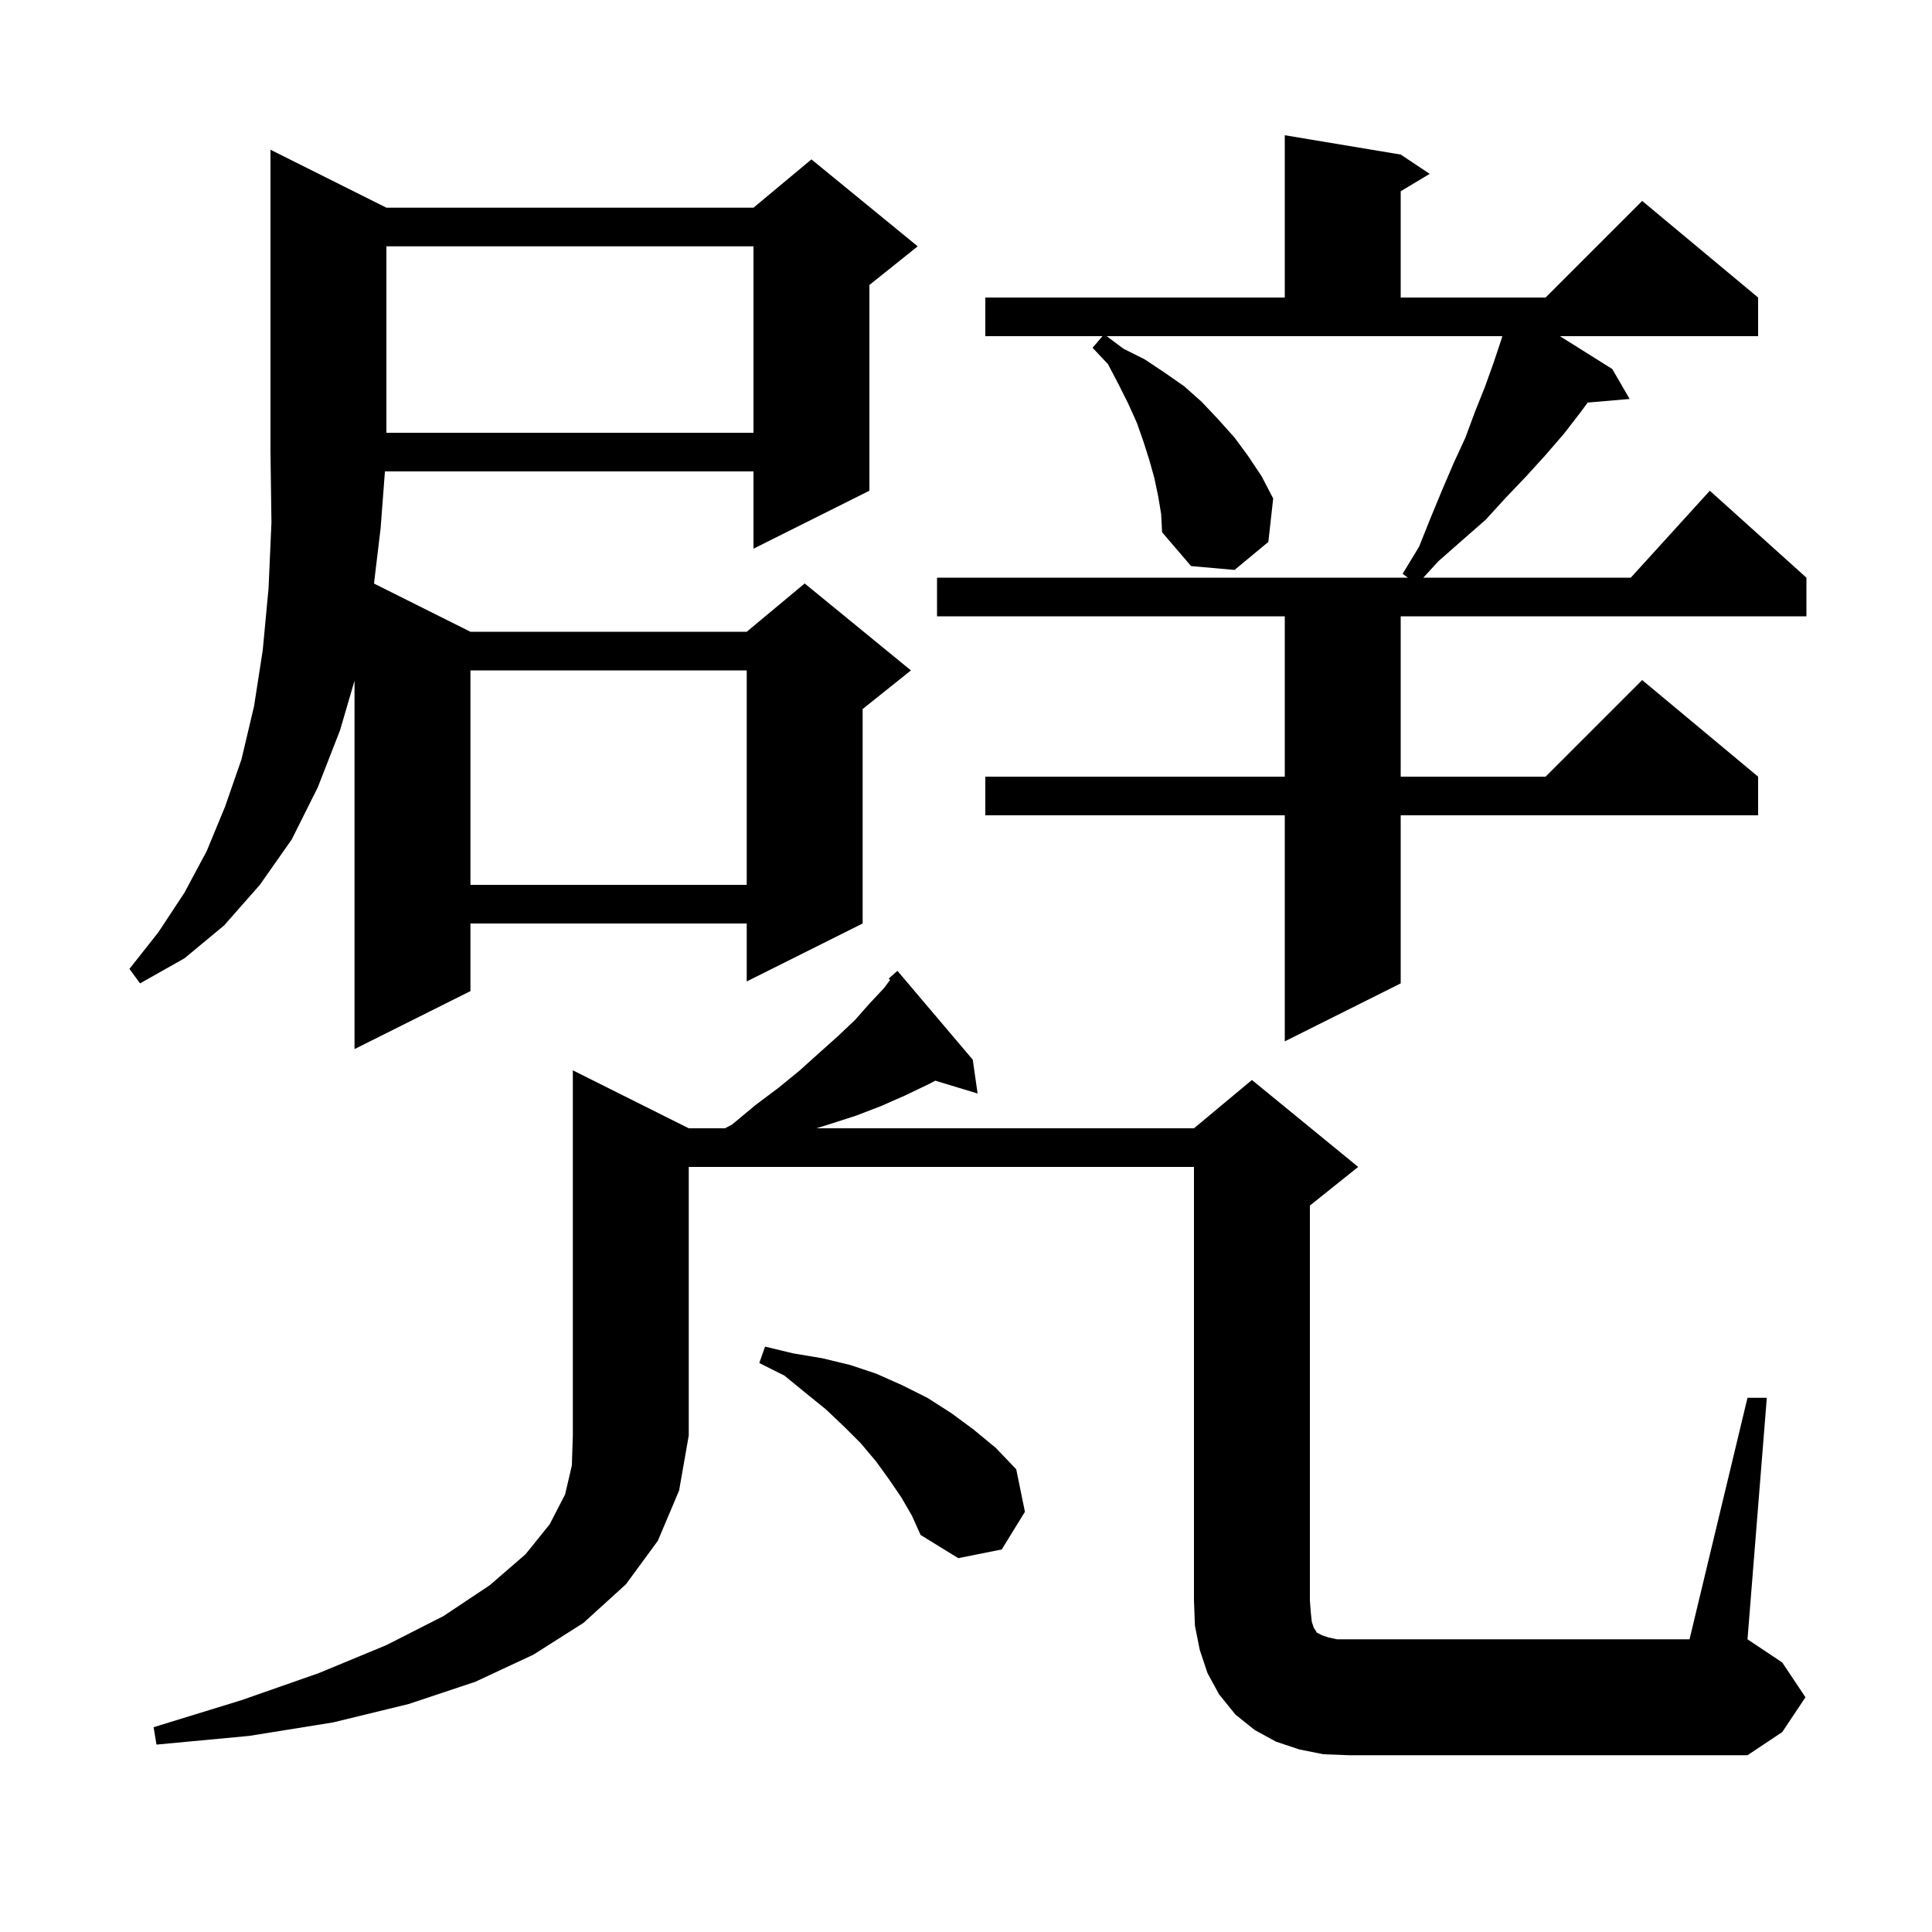 <svg xmlns="http://www.w3.org/2000/svg" xmlns:xlink="http://www.w3.org/1999/xlink" version="1.1" baseProfile="full" viewBox="0 0 200 200" width="200" height="200"><g fill="currentColor"><path d="M 71.3 116.8 L 75.053 116.8 L 75.8 116.4 L 78.2 114.4 L 80.6 112.6 L 82.8 110.8 L 84.8 109.0 L 86.7 107.3 L 88.5 105.6 L 90.0 103.9 L 91.5 102.3 L 92.145 101.44 L 92.0 101.3 L 92.9 100.5 L 100.7 109.7 L 101.2 113.2 L 96.827 111.873 L 96.2 112.2 L 93.7 113.4 L 91.2 114.5 L 88.6 115.5 L 85.8 116.4 L 84.511 116.8 L 123.6 116.8 L 129.6 111.8 L 140.6 120.8 L 135.6 124.8 L 135.6 165.7 L 135.7 167.0 L 135.8 167.9 L 136.0 168.5 L 136.2 168.8 L 136.3 169.0 L 136.9 169.3 L 137.5 169.5 L 138.4 169.7 L 174.9 169.7 L 180.9 144.7 L 182.9 144.7 L 180.9 169.7 L 184.5 172.1 L 186.9 175.7 L 184.5 179.3 L 180.9 181.7 L 139.6 181.7 L 137.0 181.6 L 134.5 181.1 L 132.1 180.3 L 129.9 179.1 L 127.9 177.5 L 126.2 175.4 L 125.0 173.2 L 124.2 170.8 L 123.7 168.3 L 123.6 165.7 L 123.6 120.8 L 71.3 120.8 L 71.3 148.6 L 70.3 154.3 L 68.1 159.5 L 64.8 164.0 L 60.4 168.0 L 55.2 171.3 L 49.2 174.1 L 42.3 176.4 L 34.5 178.3 L 25.8 179.7 L 16.2 180.6 L 15.9 178.8 L 25.0 176.0 L 33.0 173.2 L 40.0 170.3 L 45.9 167.3 L 50.7 164.1 L 54.4 160.9 L 56.9 157.8 L 58.5 154.7 L 59.2 151.7 L 59.3 148.6 L 59.3 110.8 Z M 93.3 155.0 L 92.0 153.1 L 90.7 151.3 L 89.1 149.4 L 87.4 147.7 L 85.5 145.9 L 83.4 144.2 L 81.2 142.4 L 78.6 141.1 L 79.2 139.4 L 82.1 140.1 L 85.1 140.6 L 88.0 141.3 L 90.7 142.2 L 93.4 143.4 L 96.0 144.7 L 98.5 146.3 L 100.8 148.0 L 103.1 149.9 L 105.2 152.1 L 106.1 156.5 L 103.7 160.4 L 99.2 161.3 L 95.3 158.9 L 94.4 156.9 Z M 40.0 21.5 L 78.0 21.5 L 84.0 16.5 L 95.0 25.5 L 90.0 29.5 L 90.0 50.8 L 78.0 56.8 L 78.0 48.8 L 39.848 48.8 L 39.4 54.7 L 38.715 60.408 L 48.7 65.4 L 77.3 65.4 L 83.3 60.4 L 94.3 69.4 L 89.3 73.4 L 89.3 95.6 L 77.3 101.6 L 77.3 95.6 L 48.7 95.6 L 48.7 102.6 L 36.7 108.6 L 36.7 70.468 L 35.2 75.6 L 32.9 81.5 L 30.2 86.9 L 26.9 91.6 L 23.2 95.8 L 19.1 99.2 L 14.5 101.8 L 13.4 100.3 L 16.4 96.5 L 19.1 92.4 L 21.4 88.1 L 23.3 83.5 L 25.0 78.6 L 26.3 73.1 L 27.2 67.3 L 27.8 60.9 L 28.1 54.1 L 28.0 46.8 L 28.0 15.5 Z M 116.3 36.1 L 118.5 37.2 L 120.6 38.6 L 122.6 40.0 L 124.4 41.6 L 126.1 43.4 L 127.8 45.3 L 129.2 47.2 L 130.6 49.3 L 131.8 51.6 L 131.3 56.1 L 127.8 59.0 L 123.3 58.6 L 120.3 55.1 L 120.2 53.2 L 119.9 51.4 L 119.5 49.5 L 119.0 47.7 L 118.4 45.8 L 117.7 43.8 L 116.8 41.8 L 115.8 39.8 L 114.7 37.7 L 113.1 36.0 L 114.129 34.8 L 102.0 34.8 L 102.0 30.8 L 133.0 30.8 L 133.0 14.0 L 145.0 16.0 L 148.0 18.0 L 145.0 19.8 L 145.0 30.8 L 160.0 30.8 L 170.0 20.8 L 182.0 30.8 L 182.0 34.8 L 161.481 34.8 L 166.9 38.2 L 168.7 41.3 L 164.358 41.674 L 163.6 42.7 L 161.9 44.9 L 160.0 47.1 L 158.0 49.3 L 155.9 51.5 L 153.8 53.8 L 151.4 55.9 L 148.9 58.1 L 147.342 59.8 L 168.818 59.8 L 177.0 50.8 L 187.0 59.8 L 187.0 63.8 L 145.0 63.8 L 145.0 80.4 L 160.0 80.4 L 170.0 70.4 L 182.0 80.4 L 182.0 84.4 L 145.0 84.4 L 145.0 101.8 L 133.0 107.8 L 133.0 84.4 L 102.0 84.4 L 102.0 80.4 L 133.0 80.4 L 133.0 63.8 L 97.0 63.8 L 97.0 59.8 L 145.745 59.8 L 145.2 59.4 L 146.9 56.6 L 148.1 53.6 L 149.3 50.7 L 150.5 47.9 L 151.7 45.3 L 152.7 42.6 L 153.7 40.1 L 154.6 37.6 L 155.4 35.2 L 155.522 34.8 L 114.567 34.8 Z M 48.7 69.4 L 48.7 91.6 L 77.3 91.6 L 77.3 69.4 Z M 40.0 25.5 L 40.0 44.8 L 78.0 44.8 L 78.0 25.5 Z "/></g></svg>